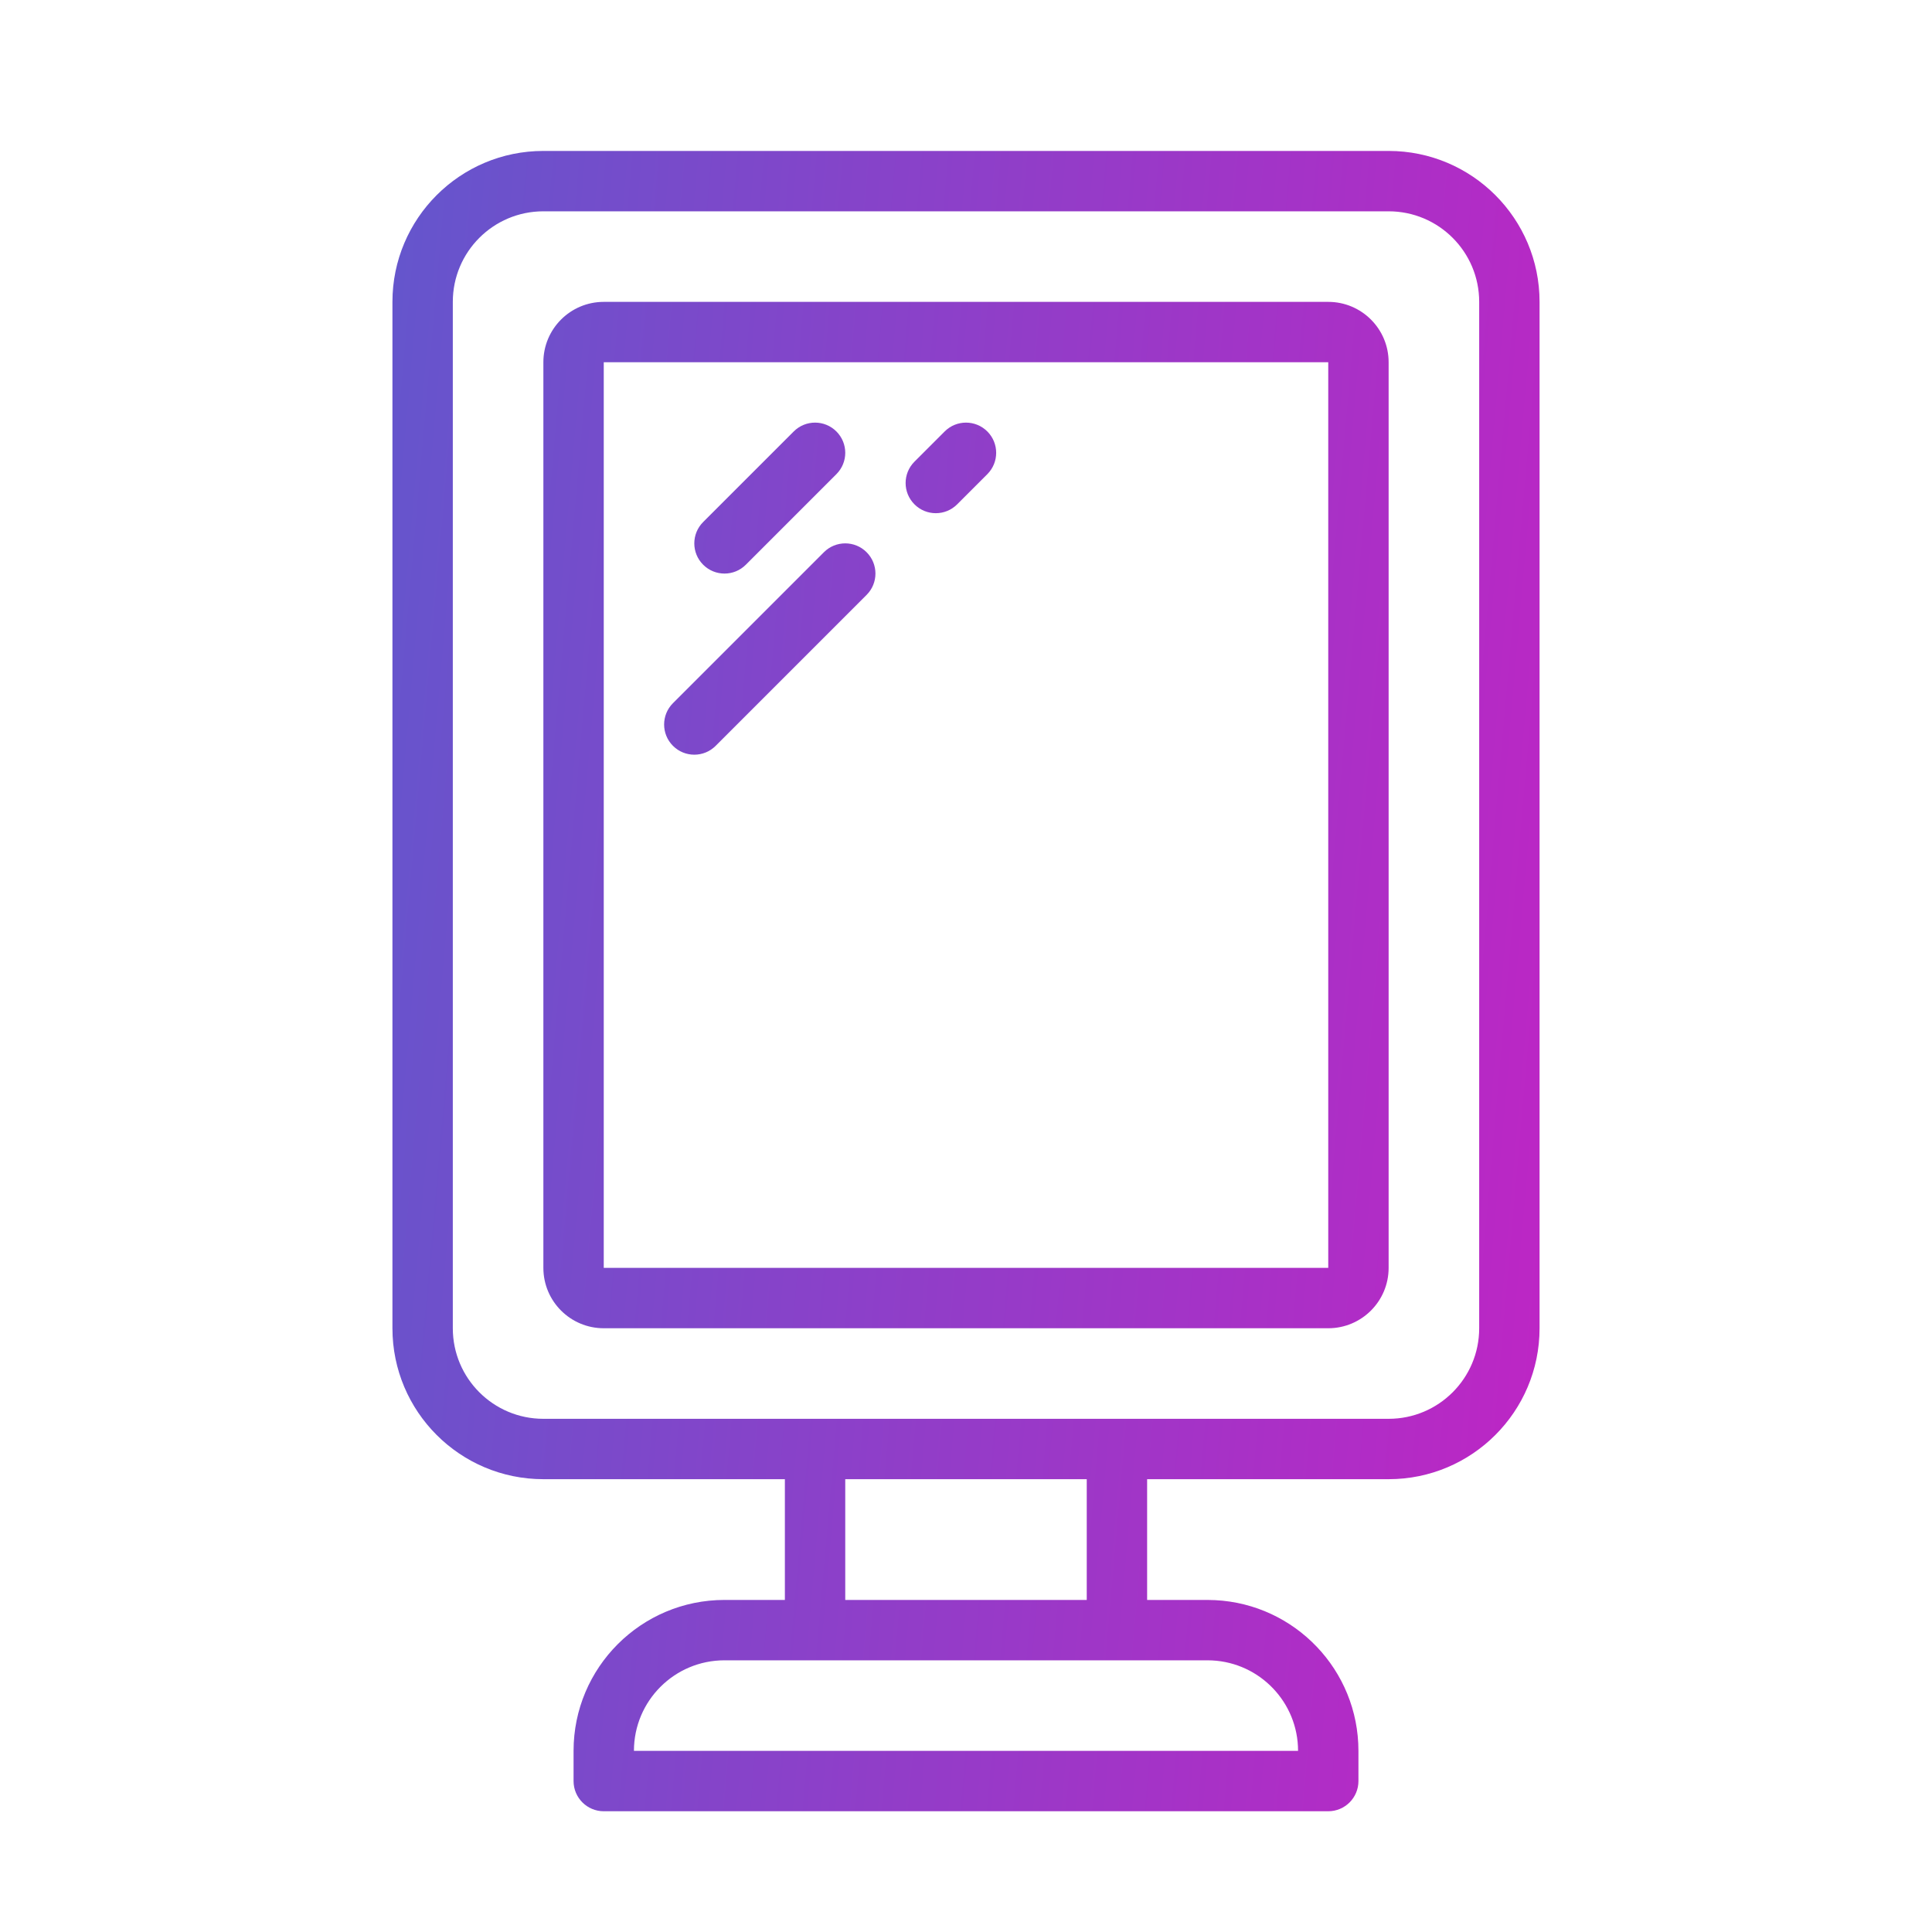 <?xml version="1.0" encoding="UTF-8"?>
<svg xmlns="http://www.w3.org/2000/svg" width="64" height="64" viewBox="0 0 64 64" fill="none">
  <path d="M46 5C48.761 5 51 7.239 51 10V44C51 46.761 48.761 49 46 49H38V53H40L40.257 53.007C42.899 53.141 45 55.325 45 58V59C45 59.552 44.552 60 44 60H20C19.448 60 19 59.552 19 59V58C19 55.239 21.239 53 24 53H26V49H18C15.239 49 13 46.761 13 44V10C13 7.239 15.239 5 18 5H46ZM24 55C22.343 55 21 56.343 21 58H43C43 56.395 41.739 55.084 40.154 55.004L40 55H24ZM28 53H36V49H28V53ZM18 7C16.343 7 15 8.343 15 10V44C15 45.657 16.343 47 18 47H46C47.657 47 49 45.657 49 44V10C49 8.343 47.657 7 46 7H18ZM44 10C45.105 10 46 10.895 46 12V42C46 43.105 45.105 44 44 44H20C18.895 44 18 43.105 18 42V12C18 10.895 18.895 10 20 10H44ZM20 42H44V12H20V42ZM27.293 18.293C27.683 17.902 28.317 17.902 28.707 18.293C29.098 18.683 29.098 19.317 28.707 19.707L23.707 24.707C23.317 25.098 22.683 25.098 22.293 24.707C21.902 24.317 21.902 23.683 22.293 23.293L27.293 18.293ZM26.293 14.293C26.683 13.902 27.317 13.902 27.707 14.293C28.098 14.684 28.098 15.316 27.707 15.707L24.707 18.707C24.317 19.098 23.683 19.098 23.293 18.707C22.902 18.317 22.902 17.683 23.293 17.293L26.293 14.293ZM31.293 14.293C31.683 13.902 32.316 13.902 32.707 14.293C33.097 14.684 33.097 15.316 32.707 15.707L31.707 16.707C31.317 17.098 30.683 17.098 30.293 16.707C29.902 16.317 29.902 15.684 30.293 15.293L31.293 14.293Z" fill="url(#paint0_linear_45_11372)"></path>
  <defs>
    <linearGradient id="paint0_linear_45_11372" x1="13.543" y1="5" x2="57.682" y2="8.885" gradientUnits="userSpaceOnUse">
      <stop stop-color="#6555CC"></stop>
      <stop offset="1" stop-color="#C422C4"></stop>
    </linearGradient>
  </defs>
</svg>

